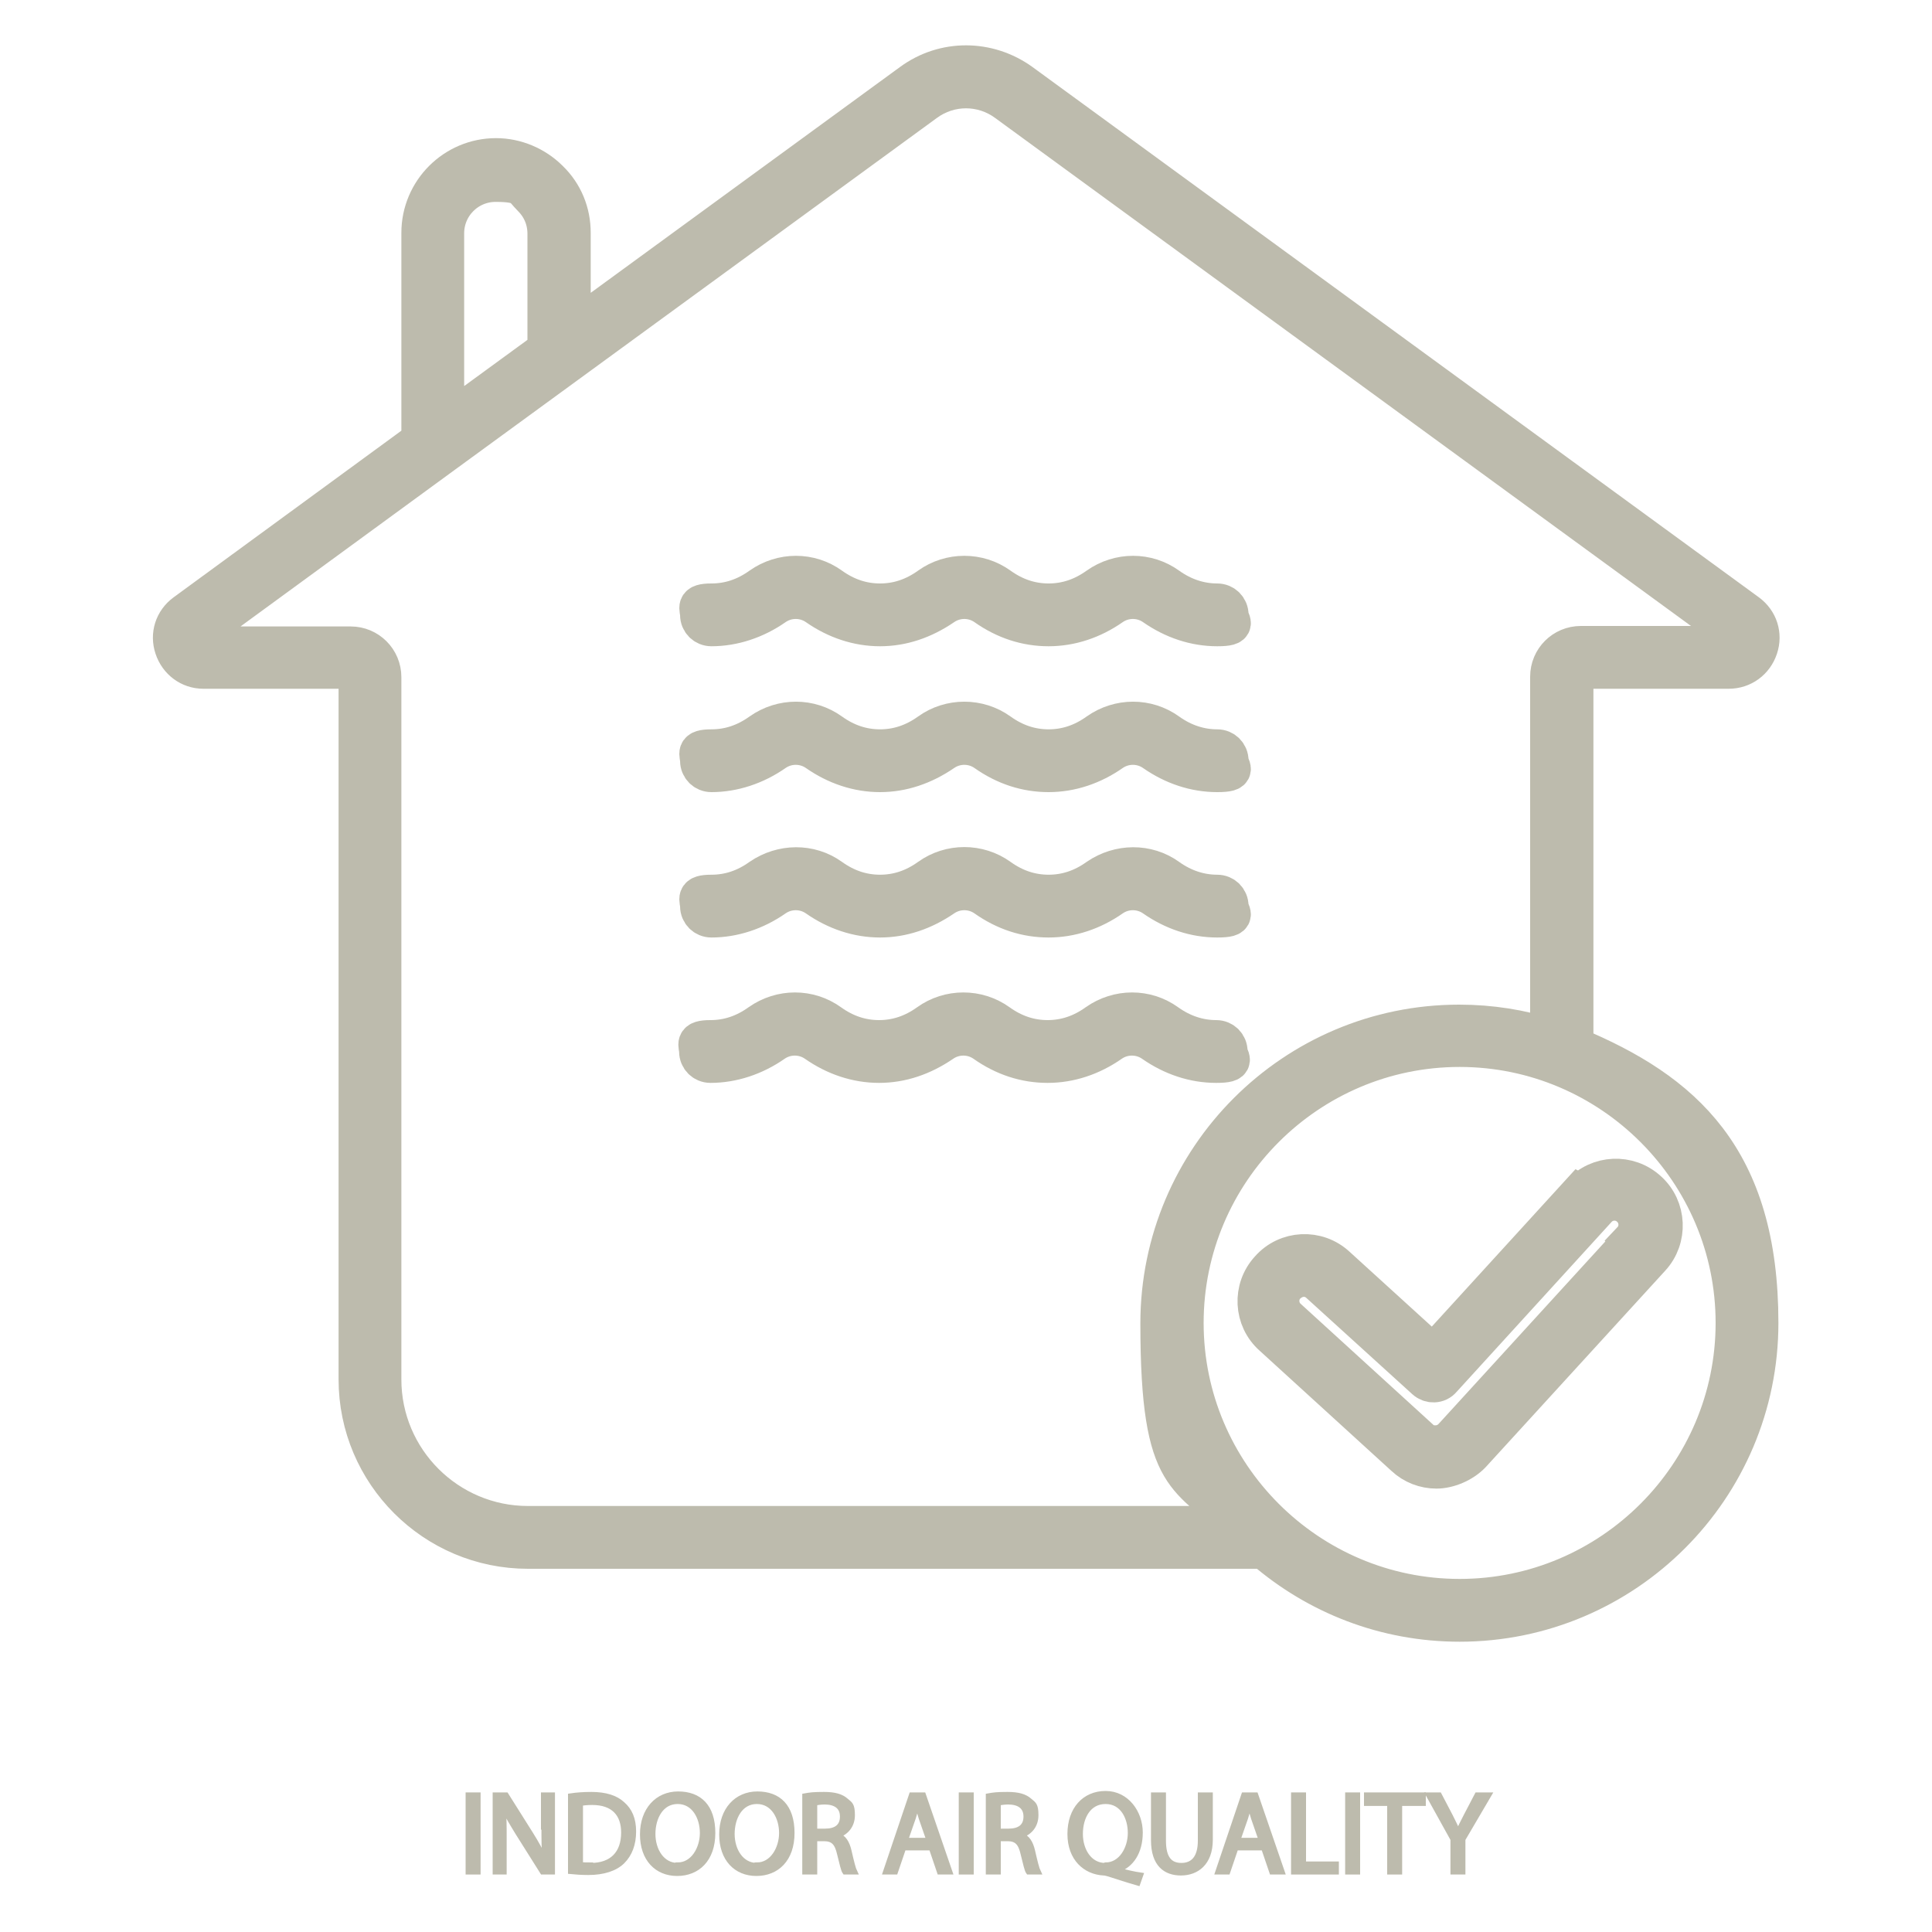 <?xml version="1.0" encoding="UTF-8"?>
<svg xmlns="http://www.w3.org/2000/svg" id="Ebene_1" version="1.1" viewBox="0 0 400 400">
  <defs>
    <style>
      .st0 {
        stroke-width: 8px;
      }

      .st0, .st1 {
        fill: #bdbbad;
        stroke: #bdbbad;
        stroke-miterlimit: 10;
      }
    </style>
  </defs>
  <g>
    <path class="st0" d="M147.3,129.8c4.5,0,9.1-1.5,13.1-4.3,2.6-1.8,6.1-1.8,8.7,0,4,2.8,8.5,4.3,13.1,4.3s9-1.5,13.1-4.3c2.6-1.8,6.1-1.8,8.7,0,4.1,2.9,8.5,4.3,13.1,4.3s9.1-1.5,13.1-4.3c2.6-1.8,6.1-1.8,8.7,0,4,2.8,8.5,4.3,13.1,4.3s2.5-1.1,2.5-2.5-1.1-2.5-2.5-2.5c-3.5,0-7-1.1-10.2-3.4-4.3-3.1-10.1-3.1-14.5,0-3.2,2.3-6.6,3.4-10.2,3.4s-7-1.1-10.2-3.4c-4.3-3.1-10.2-3.1-14.5,0-3.2,2.3-6.6,3.4-10.2,3.4s-7-1.1-10.2-3.4c-4.3-3.1-10.1-3.1-14.5,0-3.2,2.3-6.6,3.4-10.2,3.4s-2.5,1.1-2.5,2.5,1.1,2.5,2.5,2.5Z"></path>
    <path class="st0" d="M147.3,160c4.5,0,9.1-1.5,13.1-4.3,2.6-1.8,6.1-1.8,8.7,0,4,2.8,8.5,4.3,13.1,4.3s9-1.5,13.1-4.3c2.6-1.8,6.1-1.8,8.7,0,4.1,2.9,8.5,4.3,13.1,4.3s9.1-1.5,13.1-4.3c2.6-1.8,6.1-1.8,8.7,0,4,2.8,8.5,4.3,13.1,4.3s2.5-1.1,2.5-2.5-1.1-2.5-2.5-2.5c-3.5,0-7-1.1-10.2-3.4-4.3-3.1-10.1-3.1-14.5,0-3.2,2.3-6.6,3.4-10.2,3.4s-7-1.1-10.2-3.4c-4.3-3.1-10.2-3.1-14.5,0-3.2,2.3-6.6,3.4-10.2,3.4s-7-1.1-10.2-3.4c-4.3-3.1-10.1-3.1-14.5,0-3.2,2.3-6.6,3.4-10.2,3.4s-2.5,1.1-2.5,2.5,1.1,2.5,2.5,2.5Z"></path>
    <path class="st0" d="M147.3,190.1c4.5,0,9.1-1.5,13.1-4.3,2.6-1.8,6.1-1.8,8.7,0,4,2.8,8.5,4.3,13.1,4.3s9-1.5,13.1-4.3c2.6-1.8,6.1-1.8,8.7,0,4.1,2.9,8.5,4.3,13.1,4.3s9.1-1.5,13.1-4.3c2.6-1.8,6.1-1.8,8.7,0,4,2.8,8.5,4.3,13.1,4.3s2.5-1.1,2.5-2.5-1.1-2.5-2.5-2.5c-3.5,0-7-1.1-10.2-3.4-4.3-3.1-10.1-3-14.5,0-3.2,2.3-6.6,3.4-10.2,3.4s-7-1.1-10.2-3.4c-4.3-3.1-10.2-3.1-14.5,0-3.2,2.3-6.6,3.4-10.2,3.4s-7-1.1-10.2-3.4c-4.3-3.1-10.1-3-14.5,0-3.2,2.3-6.6,3.4-10.2,3.4s-2.5,1.1-2.5,2.5,1.1,2.5,2.5,2.5Z"></path>
    <path class="st0" d="M254.3,217.7c0-1.4-1.1-2.5-2.5-2.5-3.5,0-7-1.1-10.2-3.4-4.3-3.1-10.1-3.1-14.5,0-3.2,2.3-6.6,3.4-10.2,3.4s-7-1.1-10.2-3.4c-4.3-3.1-10.2-3.1-14.5,0-3.2,2.3-6.6,3.4-10.2,3.4s-7-1.1-10.2-3.4c-4.3-3.1-10.1-3.1-14.5,0-3.2,2.3-6.6,3.4-10.2,3.4s-2.5,1.1-2.5,2.5,1.1,2.5,2.5,2.5c4.5,0,9.1-1.5,13.1-4.3,2.6-1.8,6.1-1.8,8.7,0,4,2.8,8.5,4.3,13.1,4.3s9-1.5,13.1-4.3c2.6-1.8,6.1-1.8,8.7,0,4.1,2.9,8.5,4.3,13.1,4.3s9.1-1.5,13.1-4.3c2.6-1.8,6.1-1.8,8.7,0,4,2.8,8.5,4.3,13.1,4.3s2.5-1.1,2.5-2.5Z"></path>
    <path class="st0" d="M325.9,216.7v-76.6c0-.8.6-1.5,1.4-1.5h30.6c2.9,0,5.3-1.8,6.2-4.5.9-2.7,0-5.5-2.3-7.2L211.4,17.1c-6.8-4.9-15.9-5-22.7,0l-70.4,51.4v-20.3c0-4.2-1.6-8.1-4.6-11-2.9-2.9-6.9-4.6-11-4.6-8.6,0-15.6,7-15.6,15.6v43l-48.8,35.7c-2.3,1.7-3.2,4.5-2.3,7.2.9,2.7,3.3,4.5,6.1,4.5h30.6c.8,0,1.4.7,1.4,1.5v145.5c0,19.4,15.8,35.2,35.2,35.2h152.4c10.9,9.4,25,15.1,40.5,15.1,34.2,0,62-27.8,62-62s-15.8-47.9-38.3-57.3ZM92.1,48.3c0-5.8,4.7-10.5,10.5-10.5s5.5,1.1,7.5,3.1c2,2,3.1,4.6,3.1,7.5v24l-21.1,15.4v-39.4ZM79.1,285.7v-145.5c0-3.6-2.9-6.5-6.5-6.5h-30.6c-.9,0-1.3-.7-1.4-1,0-.3-.2-1.1.5-1.6l49.8-36.4s0,0,0,0L191.6,21.2c5-3.7,11.8-3.7,16.8,0l150.4,109.8c.8.6.6,1.3.5,1.6,0,.3-.4,1-1.4,1h-30.6c-3.6,0-6.5,2.9-6.5,6.5v74.8c-5.9-1.9-12.2-2.9-18.7-2.9-34.2,0-62,27.8-62,62s6.2,30.8,16.3,41.8H109.3c-16.6,0-30.2-13.5-30.2-30.2ZM302.2,330.9c-31.4,0-57-25.6-57-57s25.6-57,57-57,57,25.6,57,57-25.6,57-57,57Z"></path>
    <path class="st0" d="M327.1,247l-30.4,33.3-20-18.2c-4-3.7-10.3-3.4-13.9.7-3.7,4-3.4,10.3.7,13.9l27.3,24.9c1.8,1.7,4.2,2.6,6.6,2.6s5.4-1.2,7.3-3.2l37.1-40.6c3.7-4,3.4-10.3-.6-13.9-4-3.7-10.3-3.4-13.9.6ZM337.9,256.9l-37.1,40.6c-.9,1-2.2,1.6-3.6,1.6s-2.4-.4-3.3-1.3l-27.3-24.9c-2-1.8-2.1-4.9-.3-6.8,1-1,2.3-1.6,3.6-1.6s2.3.4,3.3,1.3l21.9,19.9c1,.9,2.6.9,3.5-.2l32.1-35.2c1.8-2,4.9-2.1,6.8-.3,2,1.8,2.1,4.9.3,6.8Z"></path>
  </g>
  <g>
    <rect class="st1" x="96.9" y="371.6" width="2.1" height="16"></rect>
    <path class="st1" d="M112.6,378.3c0,2.5,0,4.4.2,6.6h0c-.8-1.6-1.7-3.3-2.9-5.2l-5.1-8.1h-2.3v16h1.9v-6.8c0-2.7,0-4.6-.2-6.6h0c.8,1.7,1.9,3.5,3,5.3l5.1,8.1h2.1v-16h-1.9v6.7Z"></path>
    <path class="st1" d="M122.5,371.5c-1.6,0-3.1.1-4.4.3v15.7c1,.1,2.3.2,3.7.2,3.1,0,5.6-.8,7.1-2.3,1.5-1.5,2.3-3.6,2.3-6.2s-.8-4.4-2.3-5.7c-1.4-1.3-3.5-2-6.5-2ZM122.3,386.1c-.8,0-1.6,0-2.1-.1v-12.6c.5-.1,1.4-.2,2.4-.2,4.4,0,6.5,2.4,6.5,6.2,0,4.3-2.4,6.8-6.8,6.8Z"></path>
    <path class="st1" d="M140.4,371.4c-4.3,0-7.4,3.3-7.4,8.4s3,8.1,7.2,8.1,7.4-2.9,7.4-8.4-2.8-8.1-7.2-8.1ZM140.3,386.2c-3.2,0-5.1-3.1-5.1-6.5s1.7-6.7,5.1-6.7,5.1,3.3,5.1,6.5-1.9,6.6-5.1,6.6Z"></path>
    <path class="st1" d="M156.8,371.4c-4.3,0-7.4,3.3-7.4,8.4s3,8.1,7.2,8.1,7.4-2.9,7.4-8.4-2.8-8.1-7.2-8.1ZM156.7,386.2c-3.2,0-5.1-3.1-5.1-6.5s1.7-6.7,5.1-6.7,5.1,3.3,5.1,6.5-1.9,6.6-5.1,6.6Z"></path>
    <path class="st1" d="M173.5,380h0c1.7-.6,3-2,3-4.2s-.5-2.3-1.3-3c-1-.9-2.4-1.3-4.6-1.3s-2.9.1-4,.3v15.8h2.1v-6.9h1.9c1.9,0,2.7.9,3.2,3.1.5,2,.8,3.4,1.1,3.8h2.1c-.3-.6-.7-2.2-1.2-4.4-.4-1.7-1.1-2.8-2.3-3.2ZM170.8,379.1h-2.1v-5.8c.3,0,1-.2,2-.2,2.2,0,3.7.9,3.7,3s-1.4,3-3.6,3Z"></path>
    <path class="st1" d="M188.7,371.6l-5.4,16h2.1l1.7-5h5.7l1.7,5h2.2l-5.5-16h-2.5ZM187.5,381l1.6-4.6c.3-1,.6-1.9.8-2.9h0c.2.9.5,1.9.8,2.9l1.6,4.6h-4.8Z"></path>
    <rect class="st1" x="199" y="371.6" width="2.1" height="16"></rect>
    <path class="st1" d="M211.5,380h0c1.7-.6,3-2,3-4.2s-.5-2.3-1.3-3c-1-.9-2.4-1.3-4.6-1.3s-2.9.1-4,.3v15.8h2.1v-6.9h1.9c1.9,0,2.7.9,3.2,3.1.5,2,.8,3.4,1.1,3.8h2.1c-.3-.6-.7-2.2-1.2-4.4-.4-1.7-1.1-2.8-2.3-3.2ZM208.8,379.1h-2.1v-5.8c.3,0,1-.2,2-.2,2.2,0,3.7.9,3.7,3s-1.4,3-3.6,3Z"></path>
    <path class="st1" d="M231.5,387.1c2.7-.9,4.6-3.6,4.6-7.7s-2.8-8.1-7.2-8.1-7.4,3.3-7.4,8.4,3.2,7.9,7,8.1c.3,0,.6.1,1,.2,1.9.6,4,1.3,6.1,1.9l.6-1.7c-1.4-.2-3.1-.6-4.7-1h0ZM228.8,386.2c-3.2,0-5.1-3.1-5.1-6.5,0-3.5,1.7-6.7,5.2-6.7s5.1,3.3,5.1,6.5-1.9,6.6-5.1,6.6Z"></path>
    <path class="st1" d="M248.5,381.1c0,3.5-1.5,5.1-3.9,5.1s-3.7-1.5-3.7-5.1v-9.5h-2.1v9.4c0,5,2.5,6.8,5.7,6.8s6.1-2,6.1-6.9v-9.3h-2.1v9.5Z"></path>
    <path class="st1" d="M257.5,371.6l-5.4,16h2.1l1.7-5h5.7l1.7,5h2.2l-5.5-16h-2.5ZM256.3,381l1.6-4.6c.3-1,.6-1.9.8-2.9h0c.2.9.5,1.9.8,2.9l1.6,4.6h-4.8Z"></path>
    <polygon class="st1" points="269.9 371.6 267.8 371.6 267.8 387.6 276.7 387.6 276.7 385.9 269.9 385.9 269.9 371.6"></polygon>
    <rect class="st1" x="279" y="371.6" width="2.1" height="16"></rect>
    <polygon class="st1" points="282.9 373.4 287.7 373.4 287.7 387.6 289.8 387.6 289.8 373.4 294.7 373.4 294.7 371.6 282.9 371.6 282.9 373.4"></polygon>
    <path class="st1" d="M305.8,371.6l-2.3,4.4c-.6,1.2-1.2,2.3-1.6,3.3h0c-.5-1.1-1-2.1-1.6-3.3l-2.3-4.4h-2.3l5.1,9.2v6.8h2.1v-6.8l5.4-9.2h-2.3Z"></path>
  </g>
</svg>
